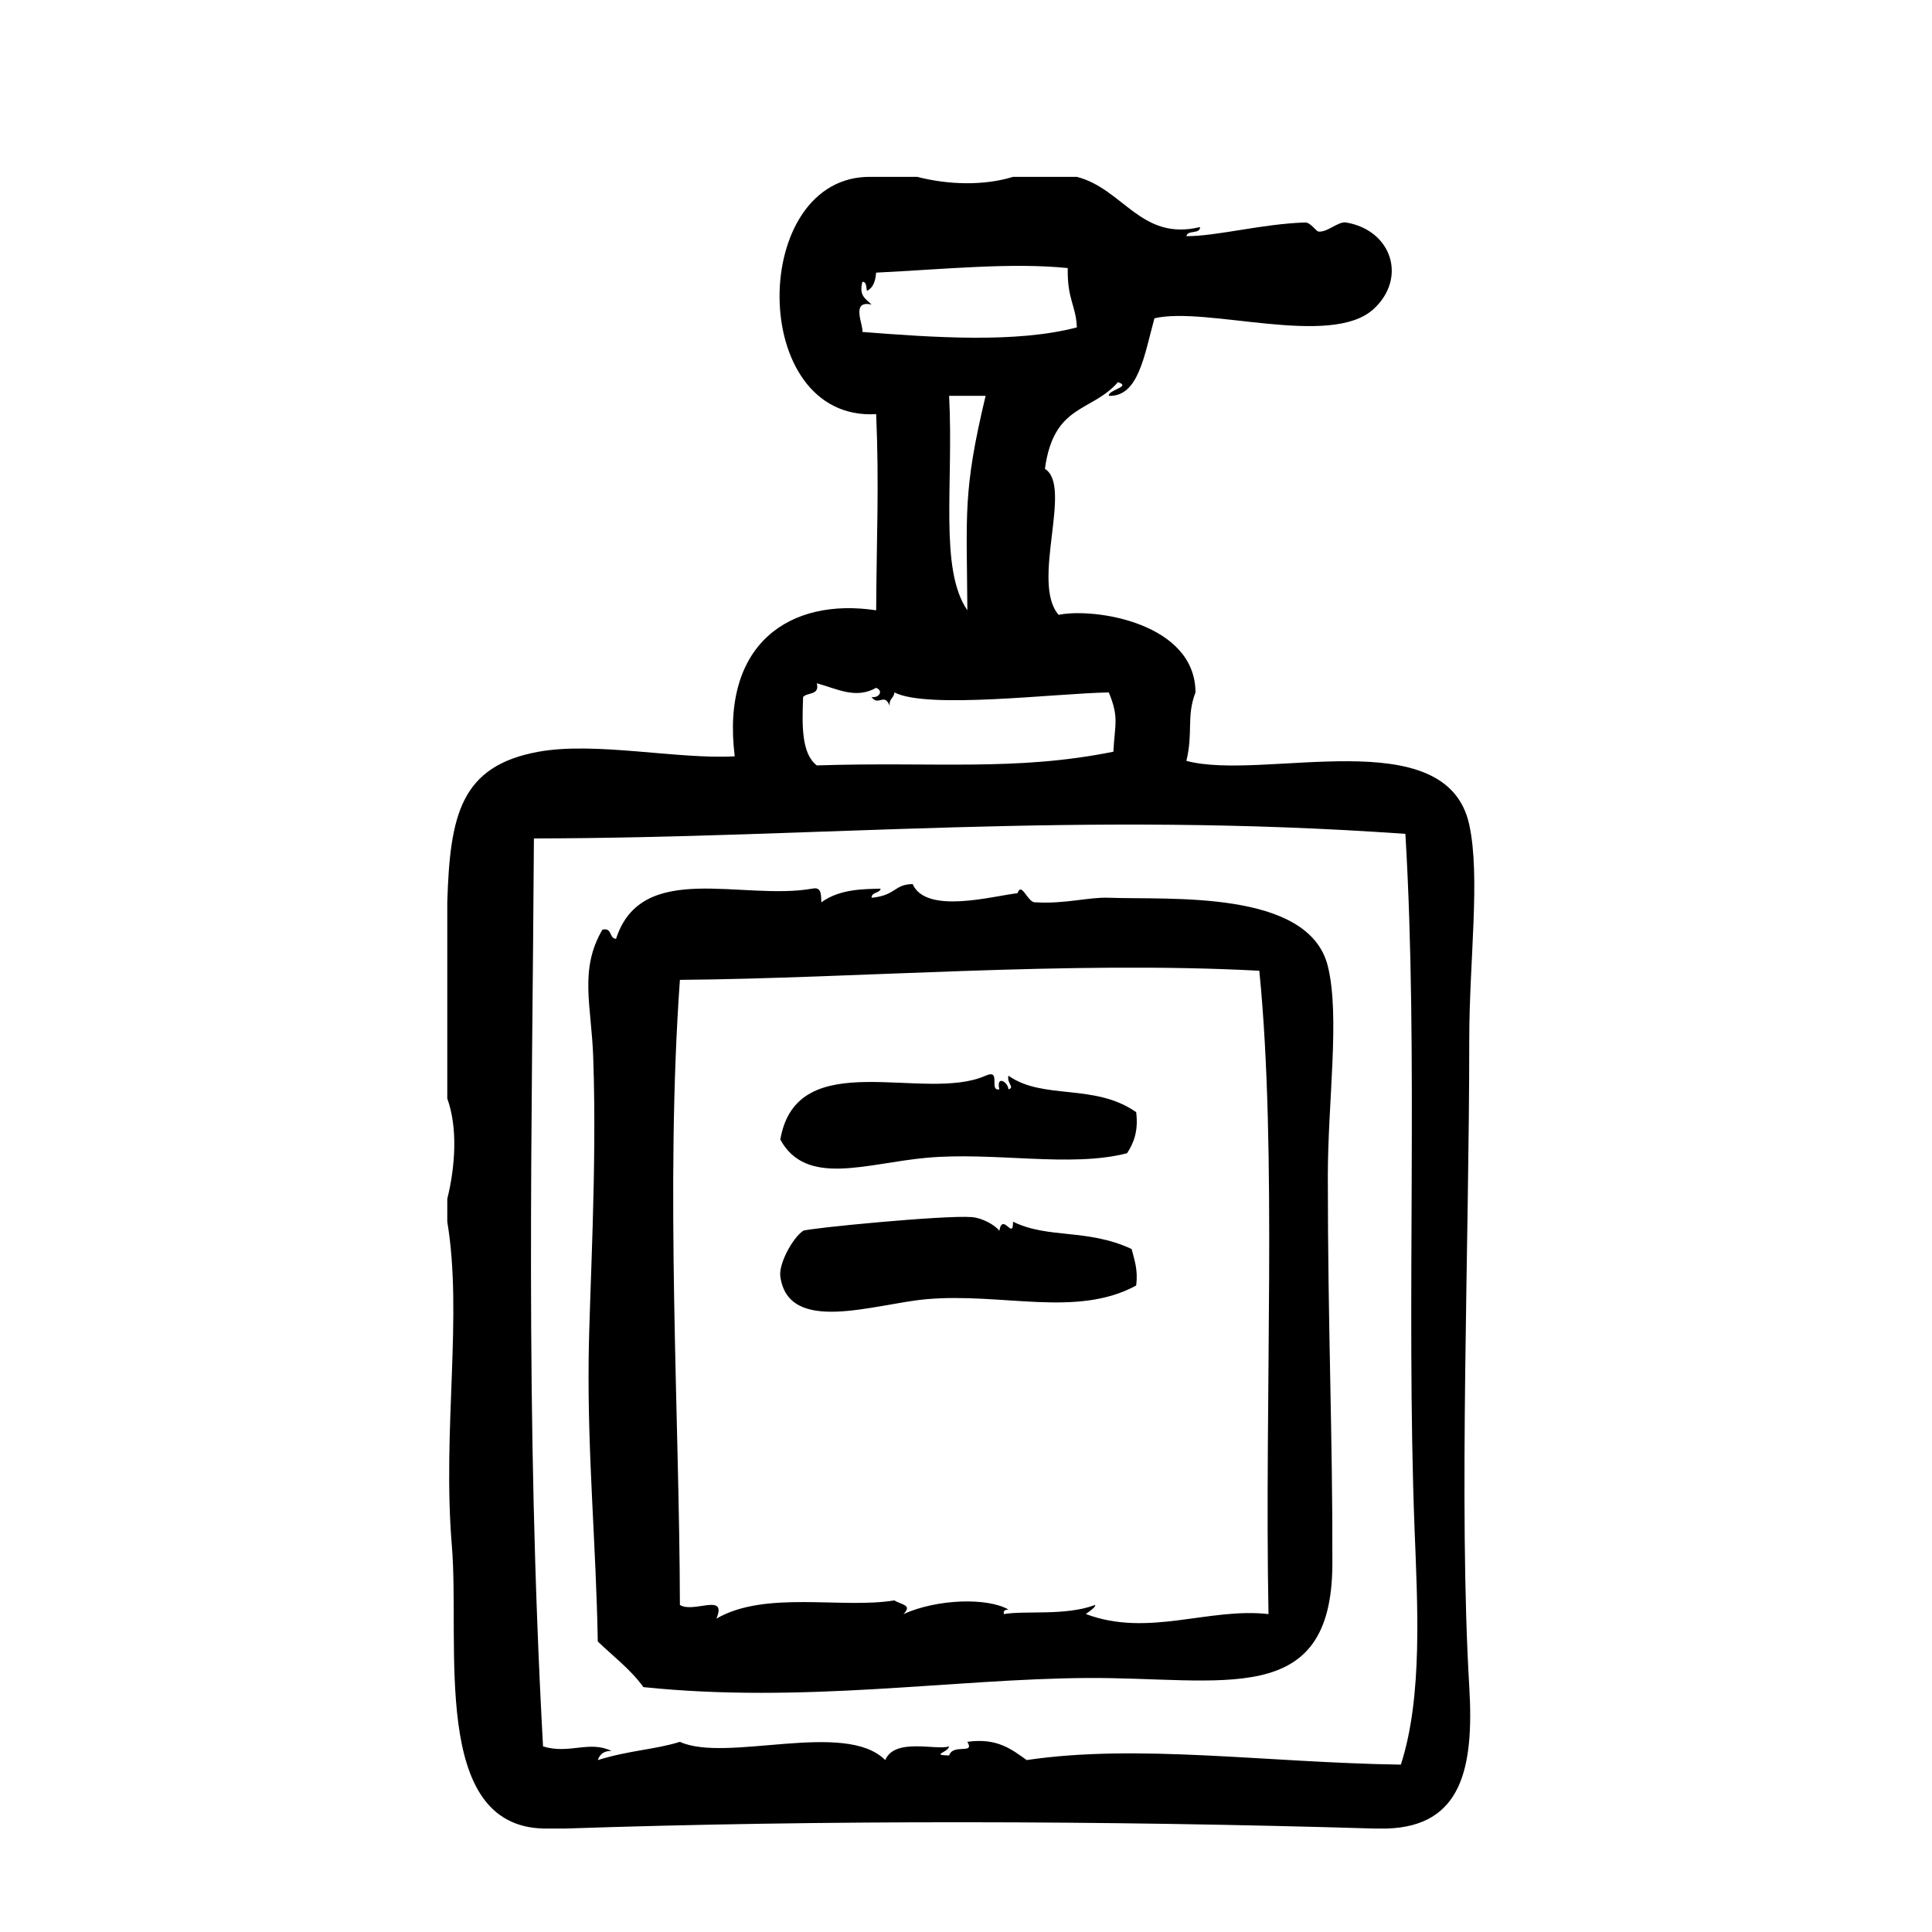 <?xml version="1.0" encoding="UTF-8"?>
<!-- Uploaded to: SVG Repo, www.svgrepo.com, Generator: SVG Repo Mixer Tools -->
<svg fill="#000000" width="800px" height="800px" version="1.1" viewBox="144 144 512 512" xmlns="http://www.w3.org/2000/svg">
 <g fill-rule="evenodd">
  <path d="m389.48 450.83c18.02-1.652 38.117 2.68 53.203-1.211 1.75-2.691 3.039-5.828 2.418-10.883-11.062-7.75-24.66-3.141-33.859-9.672-0.473 2.082 1.793 3.098 0 3.633-0.016-1.855-3.293-3.977-2.414 0-2.898 0.48 0.672-5.512-3.629-3.633-16.219 7.269-50.027-8.438-54.41 16.93 6.871 12.586 22.734 6.297 38.691 4.836z"/>
  <path d="m412.46 467.76c0.086 5.133-2.727-2.609-3.629 2.414-1.113-1.527-4.516-3.402-7.254-3.629-7.176-0.594-43.801 2.992-44.738 3.629-2.769 1.867-6.508 8.723-6.047 12.09 2.137 15.602 24.934 7.262 38.691 6.039 20.133-1.785 39.82 4.977 55.621-3.629 0.523-4.156-0.48-6.777-1.211-9.672-11.84-5.496-22.035-2.625-31.434-7.242z"/>
  <path d="m533.37 419.39c0-20.727 3.004-43.023 0-56.828-6.035-27.801-54.617-11.43-74.969-16.93 1.859-7.672-0.047-11.707 2.418-18.137-0.07-18.477-26.887-22.504-36.273-20.555-7.473-8.555 3.828-34.059-3.629-38.691 2.328-17.285 12.348-14.938 19.348-22.973 3.727 1.215-2.625 1.996-2.418 3.629 7.836 0.266 9.352-10.543 12.09-20.555 13.844-3.25 46.723 7.891 58.039-2.418 8.973-8.184 4.902-20.918-7.25-22.973-2.07-0.348-4.84 2.594-7.254 2.418-0.746-0.055-2.121-2.465-3.629-2.418-11.309 0.359-23.406 3.652-31.438 3.629 0.277-1.742 3.613-0.422 3.629-2.418-15.672 3.797-20.328-10.125-32.641-13.301h-16.93c-7.766 2.387-17.145 2.117-25.391 0h-12.09c-32.5-0.707-32.945 64.902 1.211 62.875 0.812 19.105 0.105 32.238 0 51.992-22.758-3.441-41.195 8.734-37.484 38.691-15.012 0.871-36.855-3.953-51.992-1.211-20.668 3.75-23.473 16.777-24.184 39.902v51.992c2.832 7.824 2.106 18.102 0 26.602v6.047c4.144 24.898-1.344 55.168 1.211 85.848 2.207 26.516-5.688 74.141 24.184 74.969h6.047c68.023-2.301 142.64-2.133 214.01 0h3.633c19.695-0.637 23.039-15.93 21.758-37.484-2.867-48.23-0.008-117.02-0.008-171.7zm-160.82-187.42c0.289-1.855-3.199-8.52 2.418-7.254-1.367-1.457-3.449-2.191-2.418-6.047 1.176 0.031 0.941 1.48 1.211 2.418 1.621-0.797 2.254-2.586 2.418-4.836 18.207-0.891 35.75-2.734 50.785-1.211-0.152 8.465 2.16 9.719 2.418 15.719-16.004 4.234-38.109 2.672-56.832 1.211zm27.812 73.758c-7.496-10.891-3.617-33.242-4.836-56.828h9.672c-6.106 25.477-4.984 31.328-4.836 56.828zm-43.531 22.977c1.129-1.289 4.457-0.379 3.629-3.629 5.457 1.473 10.273 4.262 15.719 1.211 2.051 0.785 0.754 2.781-1.211 2.418 1.805 2.609 3.414-1.32 4.836 2.418-0.336-1.953 1.145-2.082 1.211-3.629 8.801 4.516 42.301 0.281 56.828 0 2.762 6.707 1.602 8.293 1.211 15.719-26.094 5.246-47.23 2.602-78.594 3.629-4.098-3.164-3.91-10.602-3.629-18.137zm158.4 282.94c-35.789-0.539-69.598-5.594-99.148-1.211-4.016-2.836-7.769-5.934-15.723-4.836 2.082 3.465-3.769 0.363-4.836 3.629-5.023-0.16-0.242-0.789 0-2.414-3.394 1.133-14.395-2.394-16.93 3.629-10.586-10.688-42.098 0.797-54.41-4.836-6.769 2.106-13.348 2.215-21.766 4.836 0.527-1.484 1.547-2.481 3.629-2.414-5.848-2.883-11.23 0.945-18.137-1.211-4.852-88.328-2.848-165.63-2.418-240.62 75.773-0.121 144.52-7.336 230.95-1.211 3.508 59.02 0.145 123.61 2.414 183.79 0.762 20.086 2.269 44.762-3.621 62.875z"/>
  <path d="m495.89 400.05c-5.039-20.41-42.023-17.527-58.043-18.137-5.359-0.207-11.594 1.684-19.348 1.211-2.133 0.344-3.742-5.691-4.836-2.418-6.621 0.754-24.215 5.691-27.809-2.418-4.949 0.07-4.398 3.023-10.883 3.629 0.016-1.598 2.121-1.102 2.418-2.418-4.238 0.133-10.77-0.004-15.719 3.629-0.117-1.898 0.16-4.195-2.418-3.629-18.547 3.258-45.238-7.648-51.992 13.301-1.906-0.109-0.945-3.082-3.629-2.418-6.195 10.637-2.898 20.047-2.418 33.855 1.031 29.859-0.996 61.68-1.211 79.805-0.301 26.027 1.949 48.934 2.418 74.969 4.109 3.949 8.715 7.406 12.09 12.09 42.367 4.402 81.672-2.152 117.29-2.414 36.242-0.277 65.191 8.488 65.293-30.23 0.09-34.215-1.203-62.312-1.203-102.78 0.004-19.793 3.266-42.414 0.004-55.629zm-15.719 171.7c-15.891-1.797-31.887 6.203-48.371 0-0.168-0.066 2.766-1.777 2.418-2.418-7.879 2.961-18.52 1.43-24.184 2.418-0.223-1.027 0.473-1.145 1.203-1.211-5.57-3.195-18.824-2.836-27.809 1.211 2.449-2.484-0.492-2.414-2.418-3.629-13.77 2.297-34.23-2.715-47.156 4.836 2.938-7.008-6.051-1.328-9.672-3.633-0.117-49.613-3.941-110.71 0-165.65 46.461-0.379 103.11-5.106 153.55-2.418 4.789 48.133 1.332 112.22 2.434 170.49z"/>
 </g>
</svg>